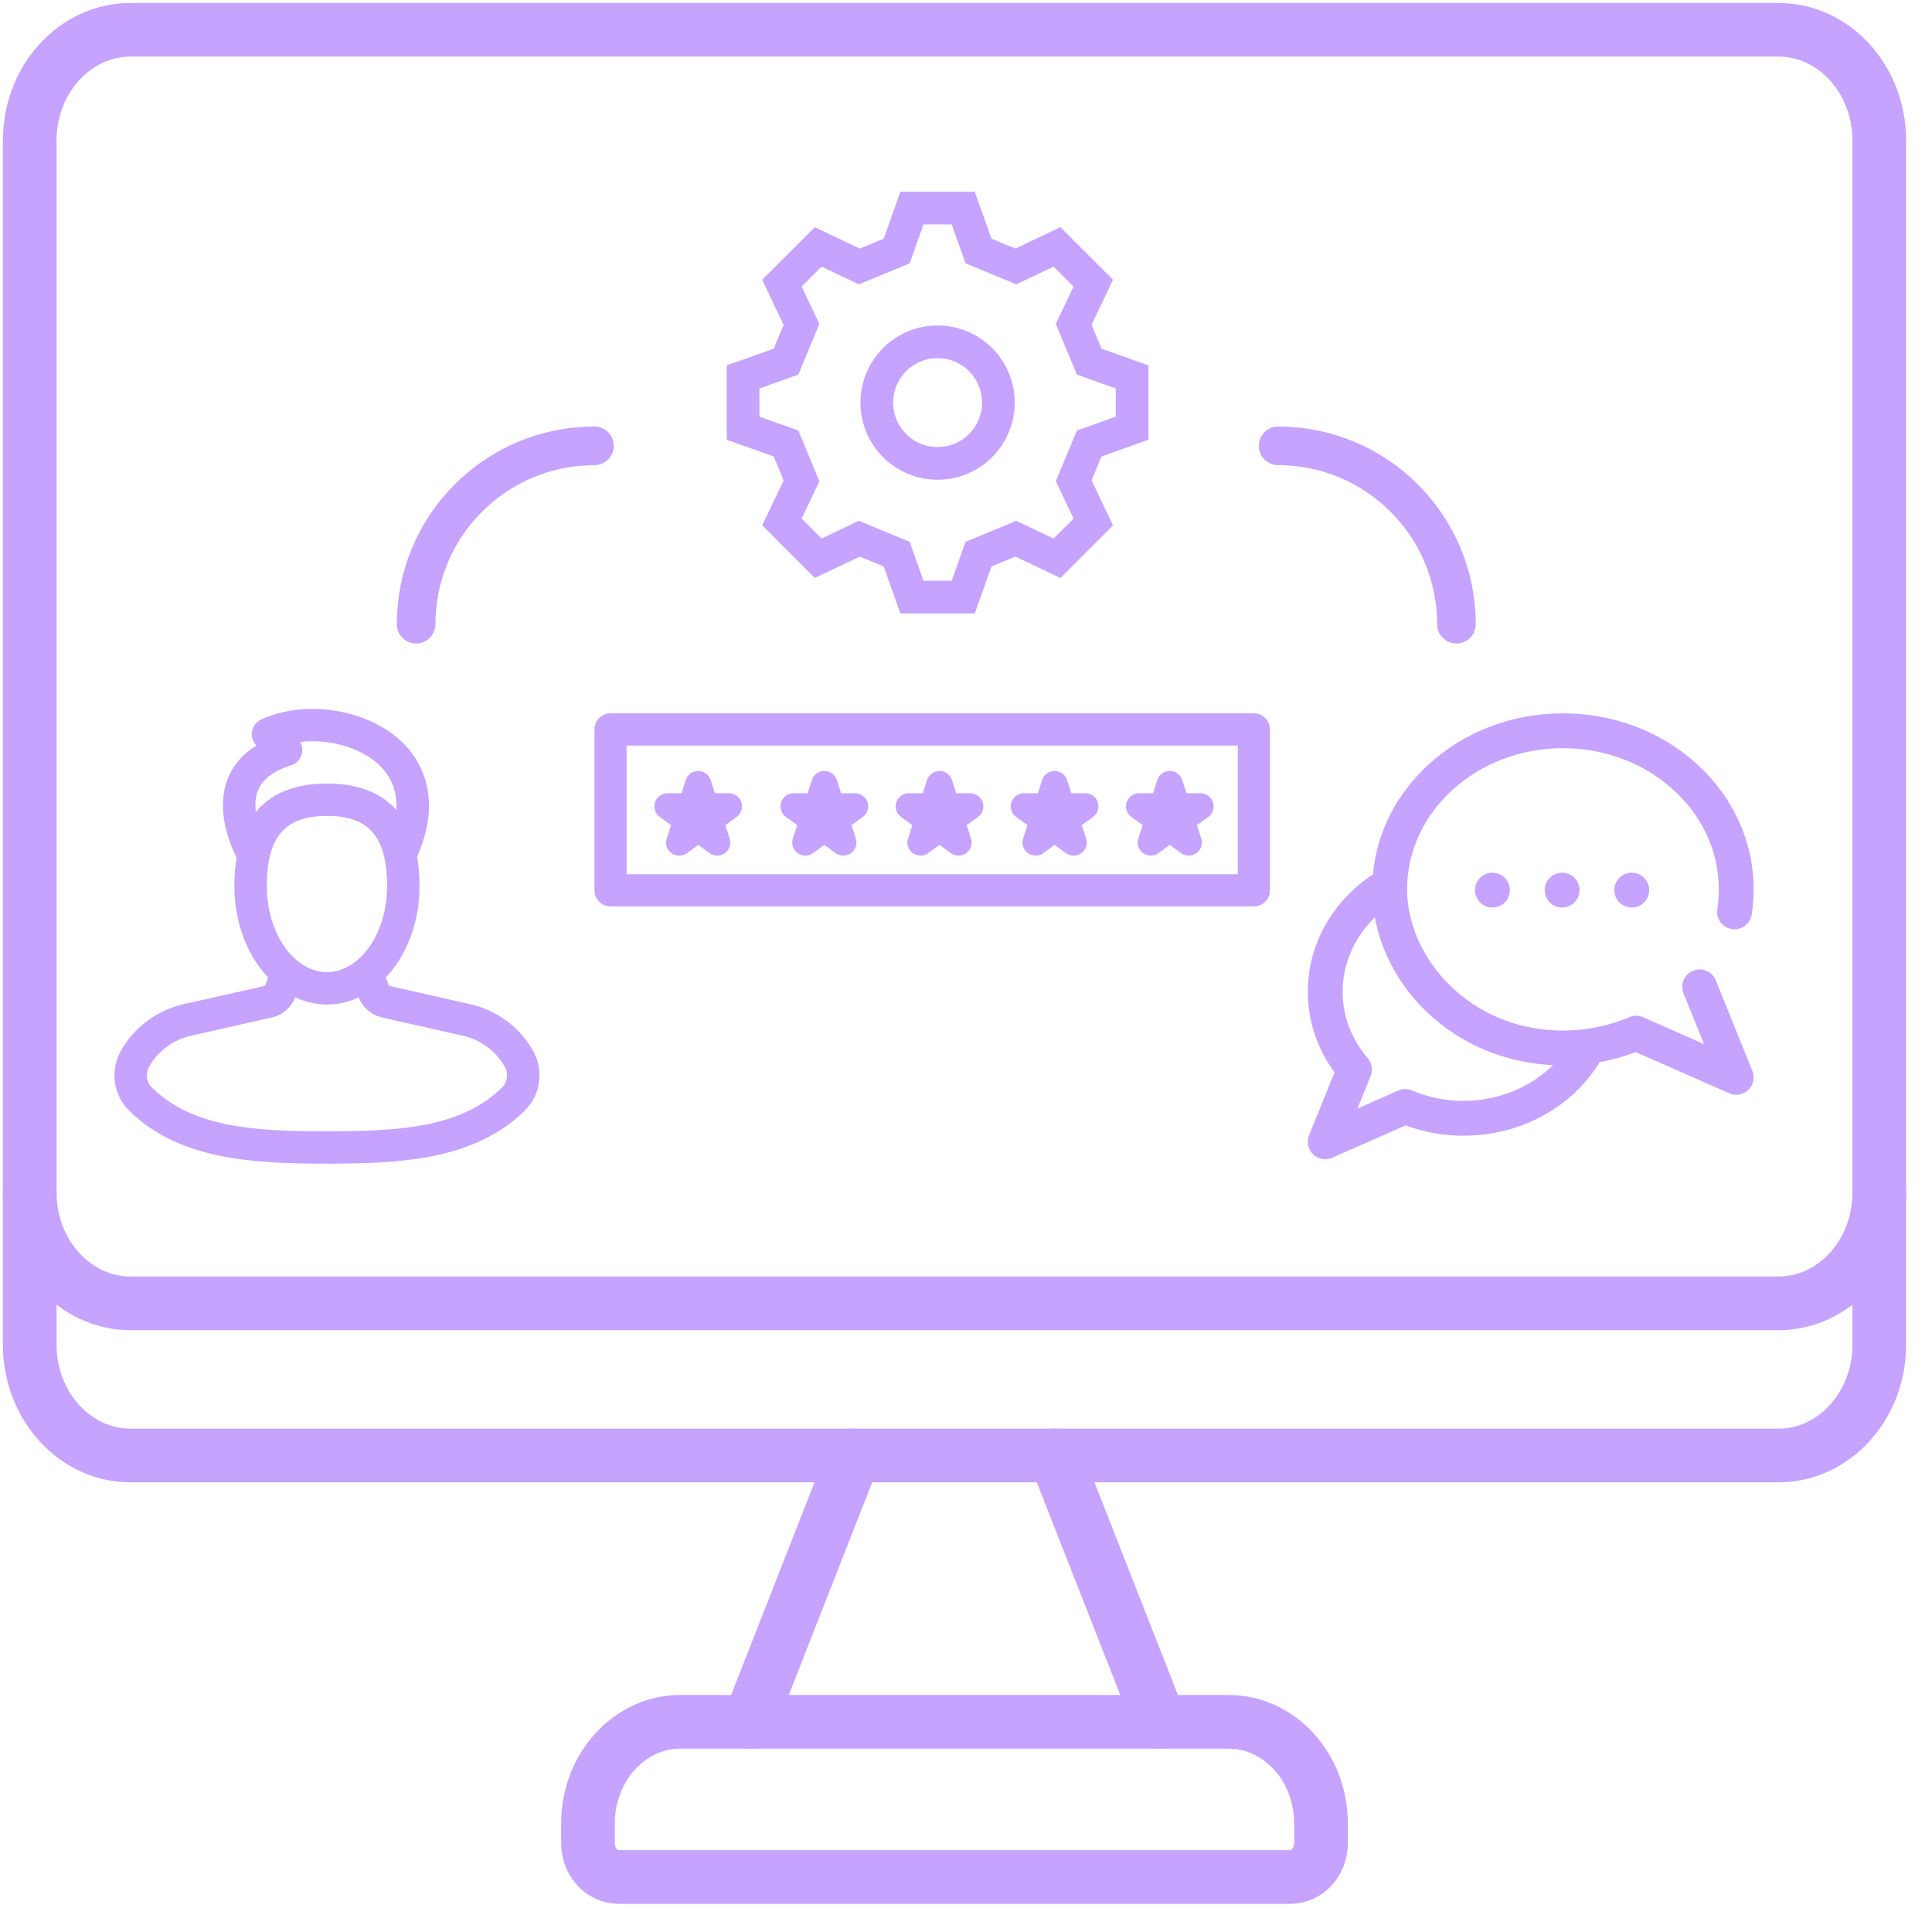 <svg width="65" height="65" viewBox="0 0 65 65" fill="none" xmlns="http://www.w3.org/2000/svg">
<g clip-path="url(#clip0_3260_5685)">
<path d="M35.497 48.966L39.013 57.926" stroke="#C5A3FF" stroke-width="1.806" stroke-miterlimit="10" stroke-linecap="round" stroke-linejoin="round"/>
<path d="M1 40.121C1 42.181 2.52 43.85 4.396 43.85H59.831C61.706 43.85 63.226 42.181 63.226 40.121" stroke="#C5A3FF" stroke-width="1.806" stroke-miterlimit="10" stroke-linecap="round" stroke-linejoin="round"/>
<path d="M11.347 48.969H59.831C61.706 48.969 63.226 47.3 63.226 45.241V4.729C63.226 2.67 61.706 1.001 59.831 1.001H4.396C2.52 1.001 1 2.67 1 4.729V45.241C1 47.3 2.52 48.969 4.396 48.969H11.83" stroke="#C5A3FF" stroke-width="1.806" stroke-miterlimit="10" stroke-linecap="round" stroke-linejoin="round"/>
<path d="M25.213 57.928L28.729 48.968" stroke="#C5A3FF" stroke-width="1.806" stroke-miterlimit="10" stroke-linecap="round" stroke-linejoin="round"/>
<path d="M41.33 57.928H22.895C21.176 57.928 19.782 59.458 19.782 61.346V62.015C19.782 62.642 20.245 63.15 20.816 63.15H43.409C43.98 63.15 44.443 62.642 44.443 62.015V61.346C44.443 59.458 43.049 57.928 41.33 57.928Z" stroke="#C5A3FF" stroke-width="1.806" stroke-miterlimit="10" stroke-linecap="round" stroke-linejoin="round"/>
<path d="M17.792 35.406C17.363 34.66 16.633 34.123 15.791 33.932L13.065 33.316C13.009 33.304 12.96 33.261 12.94 33.208L12.806 32.85C13.51 32.149 13.965 31.049 13.965 29.814C13.965 29.445 13.934 29.109 13.878 28.802C14.759 26.849 14.005 25.659 13.469 25.119C12.374 24.018 10.303 23.67 8.851 24.343C8.729 24.4 8.645 24.514 8.626 24.646C8.607 24.778 8.656 24.911 8.757 24.998L8.884 25.109C8.364 25.381 8.004 25.759 7.809 26.237C7.413 27.211 7.846 28.302 8.117 28.833C8.064 29.132 8.035 29.457 8.035 29.814C8.035 31.049 8.49 32.149 9.194 32.85L9.062 33.205C9.04 33.261 8.992 33.304 8.932 33.317L6.21 33.932C5.792 34.026 5.404 34.203 5.055 34.459C4.709 34.713 4.424 35.032 4.209 35.406C3.857 36.014 3.957 36.778 4.453 37.264C6.097 38.867 8.488 39 11 39C13.512 39 15.903 38.867 17.548 37.263C17.84 36.977 18 36.592 18 36.18C18 35.907 17.928 35.639 17.792 35.406ZM8.543 26.533C8.714 26.113 9.118 25.802 9.744 25.609C9.881 25.567 9.985 25.454 10.014 25.314C10.044 25.174 9.996 25.029 9.888 24.935L9.8 24.859C10.882 24.634 12.187 24.95 12.906 25.674C13.413 26.184 13.589 26.849 13.436 27.627C12.952 26.887 12.14 26.511 11 26.511C9.827 26.511 9.002 26.909 8.524 27.693C8.43 27.323 8.393 26.902 8.543 26.533ZM8.827 29.814C8.827 28.076 9.497 27.3 11 27.3C12.503 27.3 13.173 28.076 13.173 29.814C13.173 30.942 12.732 31.926 12.079 32.451C12.077 32.454 12.074 32.456 12.071 32.458C11.755 32.71 11.39 32.856 11 32.856C10.611 32.856 10.246 32.71 9.929 32.458C9.927 32.456 9.924 32.454 9.921 32.451C9.269 31.926 8.827 30.942 8.827 29.814ZM16.993 36.7C15.561 38.097 13.432 38.211 11 38.211C8.569 38.211 6.44 38.097 5.008 36.7C4.77 36.467 4.723 36.097 4.895 35.799C5.056 35.52 5.268 35.284 5.525 35.095C5.785 34.904 6.074 34.772 6.384 34.702L9.104 34.087C9.424 34.018 9.685 33.793 9.803 33.483L9.854 33.347C10.207 33.539 10.594 33.646 11 33.646C11.406 33.646 11.794 33.539 12.147 33.347L12.199 33.486C12.316 33.793 12.577 34.018 12.893 34.087L15.616 34.702C16.243 34.844 16.785 35.243 17.106 35.801C17.173 35.915 17.208 36.046 17.208 36.18C17.208 36.379 17.131 36.564 16.993 36.7Z" fill="#C5A3FF" stroke="#C5A3FF" stroke-width="0.3"/>
<path d="M26.445 14.921L25 14.407C25 13.545 25 13.543 25 12.681L26.445 12.168L26.965 10.912L26.306 9.527C26.916 8.918 26.918 8.916 27.527 8.307L28.912 8.965C29.413 8.757 29.666 8.652 30.168 8.445L30.681 7C31.543 7 31.545 7 32.407 7L32.921 8.444C33.422 8.652 33.675 8.757 34.177 8.965L35.561 8.306C36.171 8.916 36.172 8.917 36.782 9.527L36.123 10.911C36.331 11.413 36.436 11.666 36.644 12.167L38.088 12.681C38.088 13.543 38.088 13.545 38.088 14.407L36.644 14.921C36.436 15.422 36.331 15.675 36.123 16.177L36.782 17.561C36.172 18.171 36.171 18.172 35.561 18.782L34.177 18.123C33.675 18.331 33.422 18.436 32.921 18.644L32.407 20.088C31.545 20.088 31.543 20.088 30.681 20.088L30.168 18.644L28.912 18.123L27.527 18.782C26.918 18.172 26.916 18.171 26.307 17.561L26.965 16.177L26.445 14.921Z" stroke="#C5A3FF" stroke-width="1.1" stroke-miterlimit="10"/>
<path d="M31.544 15.59C32.673 15.59 33.589 14.675 33.589 13.545C33.589 12.416 32.673 11.5 31.544 11.5C30.415 11.5 29.499 12.416 29.499 13.545C29.499 14.675 30.415 15.59 31.544 15.59Z" stroke="#C5A3FF" stroke-width="1.1" stroke-miterlimit="10"/>
<path d="M42.185 24H20.541C20.242 24 20 24.242 20 24.541V29.954C20 30.253 20.242 30.495 20.541 30.495H42.185C42.484 30.495 42.726 30.253 42.726 29.954V24.541C42.726 24.243 42.484 24 42.185 24ZM41.644 29.413H21.083V25.083H41.644V29.413Z" fill="#C5A3FF"/>
<path d="M22.197 27.487L22.578 27.762L22.432 28.208C22.372 28.391 22.437 28.59 22.592 28.703C22.747 28.815 22.957 28.815 23.111 28.703L23.491 28.426L23.868 28.702C23.946 28.759 24.037 28.787 24.128 28.787C24.219 28.787 24.31 28.759 24.388 28.703C24.543 28.591 24.608 28.391 24.548 28.209L24.403 27.762L24.783 27.486C24.938 27.374 25.002 27.174 24.943 26.992C24.884 26.811 24.714 26.688 24.523 26.688C24.523 26.688 24.523 26.688 24.522 26.688L24.054 26.689L23.91 26.243C23.852 26.061 23.682 25.938 23.491 25.938C23.299 25.938 23.13 26.061 23.071 26.243L22.927 26.689L22.457 26.688C22.457 26.688 22.456 26.688 22.456 26.688C22.265 26.688 22.095 26.811 22.036 26.993C21.977 27.175 22.042 27.375 22.197 27.487Z" fill="#C5A3FF"/>
<path d="M26.442 27.487L26.822 27.762L26.676 28.208C26.616 28.391 26.681 28.59 26.836 28.703C26.914 28.759 27.004 28.787 27.096 28.787C27.187 28.787 27.279 28.759 27.356 28.703L27.735 28.426L28.113 28.702C28.267 28.815 28.477 28.815 28.632 28.703C28.787 28.591 28.852 28.391 28.793 28.209L28.648 27.762L29.028 27.486C29.183 27.374 29.247 27.174 29.188 26.992C29.128 26.811 28.959 26.688 28.768 26.688C28.768 26.688 28.767 26.688 28.767 26.688L28.299 26.689L28.155 26.243C28.096 26.061 27.926 25.938 27.735 25.938C27.544 25.938 27.374 26.061 27.315 26.243L27.171 26.689L26.701 26.688C26.701 26.688 26.701 26.688 26.7 26.688C26.509 26.688 26.339 26.811 26.28 26.993C26.221 27.175 26.286 27.375 26.442 27.487Z" fill="#C5A3FF"/>
<path d="M30.315 27.487L30.696 27.762L30.55 28.208C30.49 28.391 30.555 28.59 30.71 28.703C30.787 28.759 30.878 28.787 30.97 28.787C31.061 28.787 31.152 28.759 31.23 28.703L31.609 28.426L31.989 28.703C32.144 28.815 32.354 28.815 32.508 28.703C32.663 28.59 32.727 28.39 32.668 28.208L32.522 27.762L32.903 27.487C33.058 27.375 33.123 27.175 33.063 26.993C33.004 26.811 32.834 26.688 32.644 26.688C32.644 26.688 32.643 26.688 32.642 26.688L32.173 26.689L32.029 26.243C31.97 26.061 31.8 25.938 31.609 25.938C31.418 25.938 31.248 26.061 31.189 26.243L31.045 26.689L30.576 26.688C30.576 26.688 30.575 26.688 30.574 26.688C30.383 26.688 30.214 26.811 30.154 26.993C30.095 27.175 30.16 27.375 30.315 27.487Z" fill="#C5A3FF"/>
<path d="M34.189 27.486L34.569 27.762L34.423 28.209C34.364 28.391 34.429 28.59 34.584 28.703C34.662 28.759 34.752 28.787 34.843 28.787C34.935 28.787 35.026 28.759 35.103 28.702L35.481 28.426L35.861 28.703C36.016 28.815 36.225 28.815 36.38 28.703C36.535 28.59 36.599 28.39 36.54 28.208L36.394 27.762L36.774 27.487C36.929 27.375 36.994 27.175 36.935 26.993C36.876 26.811 36.706 26.688 36.515 26.688C36.515 26.688 36.515 26.688 36.514 26.688L36.045 26.689L35.901 26.243C35.842 26.061 35.672 25.938 35.481 25.938C35.29 25.938 35.12 26.061 35.061 26.243L34.918 26.689L34.45 26.688C34.45 26.688 34.449 26.688 34.449 26.688C34.258 26.688 34.088 26.811 34.029 26.992C33.969 27.174 34.034 27.374 34.189 27.486Z" fill="#C5A3FF"/>
<path d="M38.064 27.486L38.444 27.762L38.298 28.209C38.239 28.391 38.304 28.59 38.459 28.703C38.537 28.759 38.627 28.787 38.718 28.787C38.81 28.787 38.901 28.759 38.978 28.702L39.356 28.426L39.736 28.703C39.891 28.815 40.1 28.815 40.255 28.703C40.41 28.59 40.474 28.39 40.415 28.208L40.269 27.762L40.649 27.487C40.804 27.375 40.869 27.175 40.81 26.993C40.751 26.811 40.581 26.688 40.39 26.688C40.39 26.688 40.39 26.688 40.389 26.688L39.92 26.689L39.776 26.243C39.717 26.061 39.547 25.938 39.356 25.938C39.165 25.938 38.995 26.061 38.936 26.243L38.793 26.689L38.325 26.688C38.325 26.688 38.324 26.688 38.324 26.688C38.133 26.688 37.963 26.811 37.904 26.992C37.844 27.174 37.909 27.374 38.064 27.486Z" fill="#C5A3FF"/>
<g clip-path="url(#clip1_3260_5685)">
<path d="M57.726 32.982C57.605 32.682 57.264 32.537 56.964 32.658C56.664 32.779 56.519 33.121 56.64 33.421L57.33 35.128L55.281 34.224C55.132 34.159 54.963 34.158 54.814 34.222C54.114 34.52 53.363 34.672 52.584 34.672C49.447 34.672 47.34 32.216 47.34 29.922C47.34 27.303 49.692 25.172 52.584 25.172C55.476 25.172 57.828 27.303 57.828 29.922C57.828 30.126 57.809 30.371 57.776 30.593C57.728 30.913 57.949 31.211 58.269 31.259C58.589 31.307 58.887 31.086 58.935 30.766C58.977 30.485 59 30.185 59 29.922C59 28.33 58.326 26.837 57.102 25.717C55.893 24.61 54.288 24 52.584 24C50.88 24 49.275 24.61 48.066 25.717C46.972 26.718 46.318 28.017 46.191 29.418C44.816 30.329 44 31.789 44 33.361C44 34.343 44.309 35.275 44.899 36.077L44.043 38.194C43.953 38.416 44.007 38.669 44.178 38.835C44.29 38.943 44.437 39 44.586 39C44.666 39 44.746 38.984 44.822 38.95L47.29 37.862C47.911 38.093 48.567 38.211 49.244 38.211C49.259 38.211 49.273 38.209 49.288 38.208C50.267 38.201 51.219 37.943 52.044 37.461C52.783 37.029 53.391 36.436 53.817 35.735C54.233 35.66 54.639 35.547 55.034 35.397L58.178 36.782C58.254 36.816 58.334 36.832 58.414 36.832C58.563 36.832 58.71 36.775 58.822 36.667C58.993 36.501 59.047 36.248 58.957 36.026L57.726 32.982ZM49.244 37.037C49.236 37.037 49.228 37.038 49.22 37.038C48.622 37.035 48.046 36.918 47.508 36.688C47.359 36.624 47.191 36.626 47.042 36.691L45.67 37.296L46.113 36.201C46.194 35.998 46.157 35.767 46.015 35.601C45.464 34.954 45.172 34.179 45.172 33.361C45.172 32.425 45.566 31.538 46.255 30.865C46.469 32.035 47.075 33.153 47.988 34.032C49.125 35.126 50.628 35.76 52.251 35.836C51.489 36.586 50.398 37.037 49.244 37.037Z" fill="#C5A3FF"/>
<path d="M52.555 30.533C52.878 30.533 53.141 30.271 53.141 29.947C53.141 29.624 52.878 29.361 52.555 29.361C52.231 29.361 51.969 29.624 51.969 29.947C51.969 30.271 52.231 30.533 52.555 30.533Z" fill="#C5A3FF"/>
<path d="M54.898 30.533C55.222 30.533 55.484 30.271 55.484 29.947C55.484 29.624 55.222 29.361 54.898 29.361C54.575 29.361 54.312 29.624 54.312 29.947C54.312 30.271 54.575 30.533 54.898 30.533Z" fill="#C5A3FF"/>
<path d="M50.211 30.533C50.535 30.533 50.797 30.271 50.797 29.947C50.797 29.624 50.535 29.361 50.211 29.361C49.887 29.361 49.625 29.624 49.625 29.947C49.625 30.271 49.887 30.533 50.211 30.533Z" fill="#C5A3FF"/>
</g>
<path d="M49 21V21C49 17.686 46.314 15 43 15V15" stroke="#C5A3FF" stroke-width="1.3" stroke-linecap="round"/>
<path d="M20 15V15C16.686 15 14 17.686 14 21V21" stroke="#C5A3FF" stroke-width="1.3" stroke-linecap="round"/>
</g>
<defs>
<clipPath id="clip0_3260_5685">
<rect width="64.231" height="64.2" fill="white"/>
</clipPath>
<clipPath id="clip1_3260_5685">
<rect width="15" height="15" fill="white" transform="translate(44 24)"/>
</clipPath>
</defs>
</svg>
